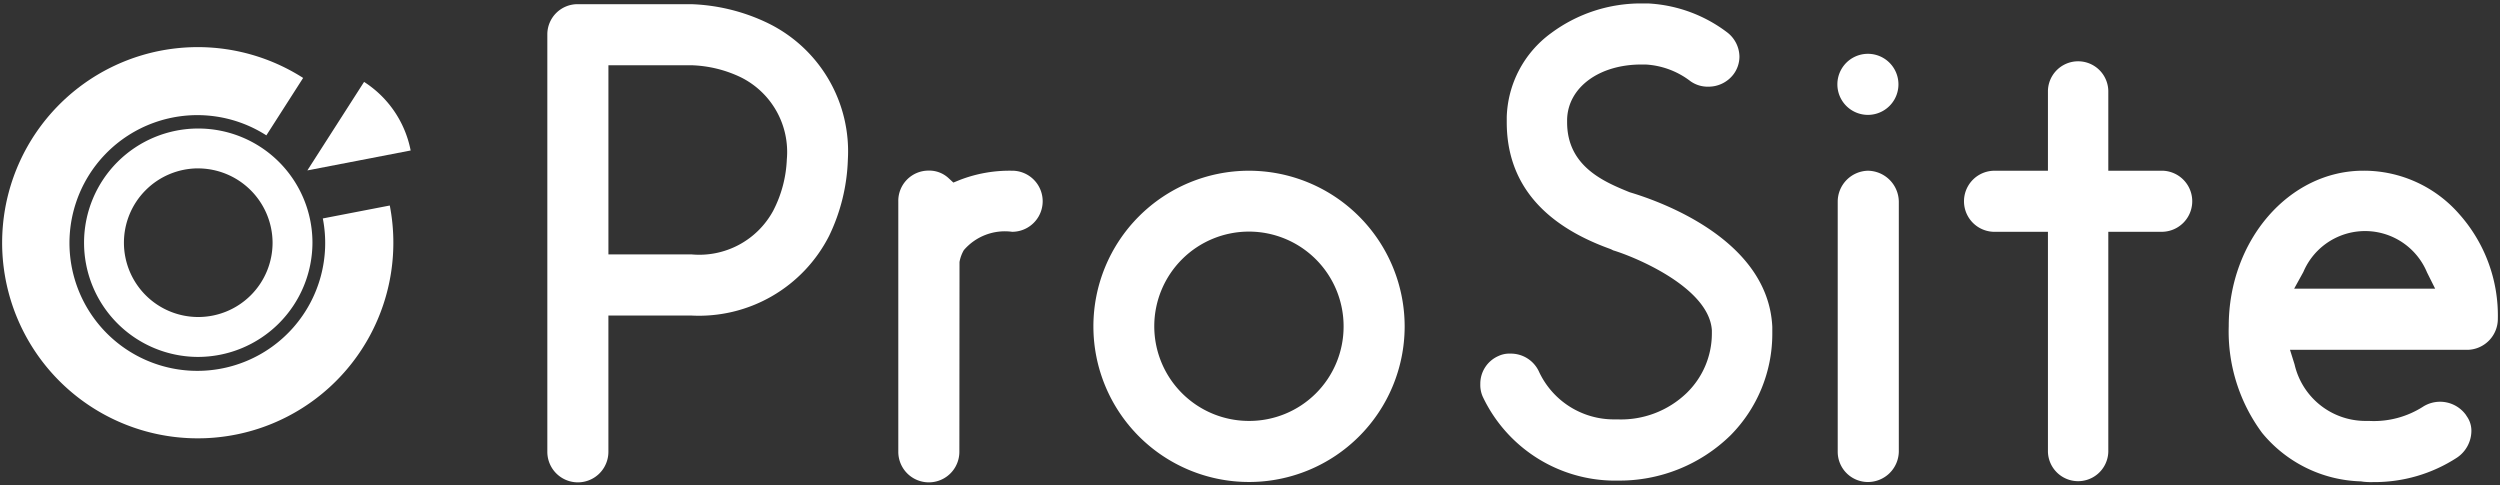 <svg id="レイヤー_1" data-name="レイヤー 1" xmlns="http://www.w3.org/2000/svg" width="103" height="20" viewBox="0 0 103 20">
  <rect x="0" y="0" width="103" height="20" fill="#333333" stroke="none"/>
  <title>footerLogo</title>
  <g>
    <path d="M15,3.374,12.663,7.021,16.919,6.2A4.342,4.342,0,0,0,15,3.374Z" style="fill: #fff"/>
    <path d="M8.149,14.705A4.705,4.705,0,1,1,12.873,10,4.72,4.72,0,0,1,8.149,14.705Zm0-7.768A3.062,3.062,0,1,0,11.23,10,3.075,3.075,0,0,0,8.149,6.938Z" style="fill: #fff"/>
    <path d="M13.3,9a5.268,5.268,0,1,1-2.326-3.423l1.515-2.366a8.059,8.059,0,1,0,3.57,5.256Z" style="fill: #fff"/>
    <path d="M31.626.947a7.869,7.869,0,0,0-3.15-.775H23.794A1.245,1.245,0,0,0,22.55,1.415v17.2a1.258,1.258,0,0,0,2.516,0V13h3.41a6.016,6.016,0,0,0,5.682-3.279,7.773,7.773,0,0,0,.774-3.148A5.877,5.877,0,0,0,31.626.947Zm.235,7.726a3.465,3.465,0,0,1-3.384,1.807h-3.41V2.688h3.41a5.044,5.044,0,0,1,2.034.491,3.433,3.433,0,0,1,1.906,3.39A5.02,5.02,0,0,1,31.861,8.672Z" style="fill: #fff"/>
    <path d="M41.7,7.034a5.674,5.674,0,0,0-2.151.378l-.27.11-.217-.2a1.169,1.169,0,0,0-.808-.293,1.245,1.245,0,0,0-1.244,1.273V18.615a1.258,1.258,0,0,0,2.516,0l.006-7.822a1.5,1.5,0,0,1,.178-.487A2.23,2.23,0,0,1,41.7,9.55a1.258,1.258,0,0,0,0-2.517Z" style="fill: #fff"/>
    <path d="M51.445,7.034a6.412,6.412,0,1,0,6.427,6.427A6.42,6.42,0,0,0,51.445,7.034Zm0,10.308a3.9,3.9,0,1,1,3.911-3.881A3.886,3.886,0,0,1,51.445,17.342Z" style="fill: #fff"/>
    <path d="M67.164,7.927l-.043-.015c-1.018-.418-2.556-1.049-2.556-2.874V4.919C64.6,3.6,65.886,2.658,67.621,2.658H67.8a3.336,3.336,0,0,1,1.851.691,1.231,1.231,0,0,0,.741.222,1.29,1.29,0,0,0,1.021-.5,1.221,1.221,0,0,0,.252-.741,1.28,1.28,0,0,0-.5-.992A5.891,5.891,0,0,0,67.9.142h-.254A6.2,6.2,0,0,0,63.9,1.369,4.439,4.439,0,0,0,62.078,4.82v.217c0,2.447,1.432,4.2,4.257,5.217l.132.062c.9.271,3.947,1.529,4.062,3.29v.148A3.416,3.416,0,0,1,69.482,16.2a3.9,3.9,0,0,1-2.832,1.079H66.5a3.4,3.4,0,0,1-3.1-1.98,1.274,1.274,0,0,0-1.167-.73,1.059,1.059,0,0,0-.5.1,1.242,1.242,0,0,0-.744,1.145,1.187,1.187,0,0,0,.1.529A6.037,6.037,0,0,0,66.4,19.8h.219A6.544,6.544,0,0,0,71.3,17.933a5.943,5.943,0,0,0,1.719-4.178v-.284C72.855,9.907,68.5,8.327,67.164,7.927Z" style="fill: #fff"/>
    <path d="M76.958,7.034a1.275,1.275,0,0,0-1.244,1.273V18.615a1.245,1.245,0,0,0,1.244,1.244,1.275,1.275,0,0,0,1.273-1.244V8.307A1.29,1.29,0,0,0,76.958,7.034Z" style="fill: #fff"/>
    <path d="M76.958,2.217a1.258,1.258,0,0,0,0,2.516,1.258,1.258,0,1,0,0-2.516Z" style="fill: #fff"/>
    <path d="M89.062,7.034h-2.2v-3.3a1.244,1.244,0,0,0-2.487,0v3.3h-2.2a1.258,1.258,0,0,0,0,2.517h2.2v9.065a1.244,1.244,0,0,0,2.487,0V9.55h2.2a1.258,1.258,0,0,0,0-2.517Z" style="fill: #fff"/>
    <path d="M102.911,13.136a6.285,6.285,0,0,0-1.584-4.308,5.217,5.217,0,0,0-3.959-1.795c-3.057,0-5.544,2.87-5.544,6.4a7.019,7.019,0,0,0,1.373,4.4,5.462,5.462,0,0,0,4.075,2l.09.013a2.907,2.907,0,0,0,.418.016,6.223,6.223,0,0,0,3.453-1.011,1.337,1.337,0,0,0,.588-1.086,1.022,1.022,0,0,0-.2-.628L101.6,17.1a1.317,1.317,0,0,0-1.742-.363,3.76,3.76,0,0,1-2.257.605h-.177a3,3,0,0,1-2.888-2.329l-.188-.6h7.317A1.275,1.275,0,0,0,102.911,13.136Zm-8.392-1.243.38-.689a2.762,2.762,0,0,1,5.093.017l.336.673Z" style="fill: #fff"/>
  </g>
</svg>
